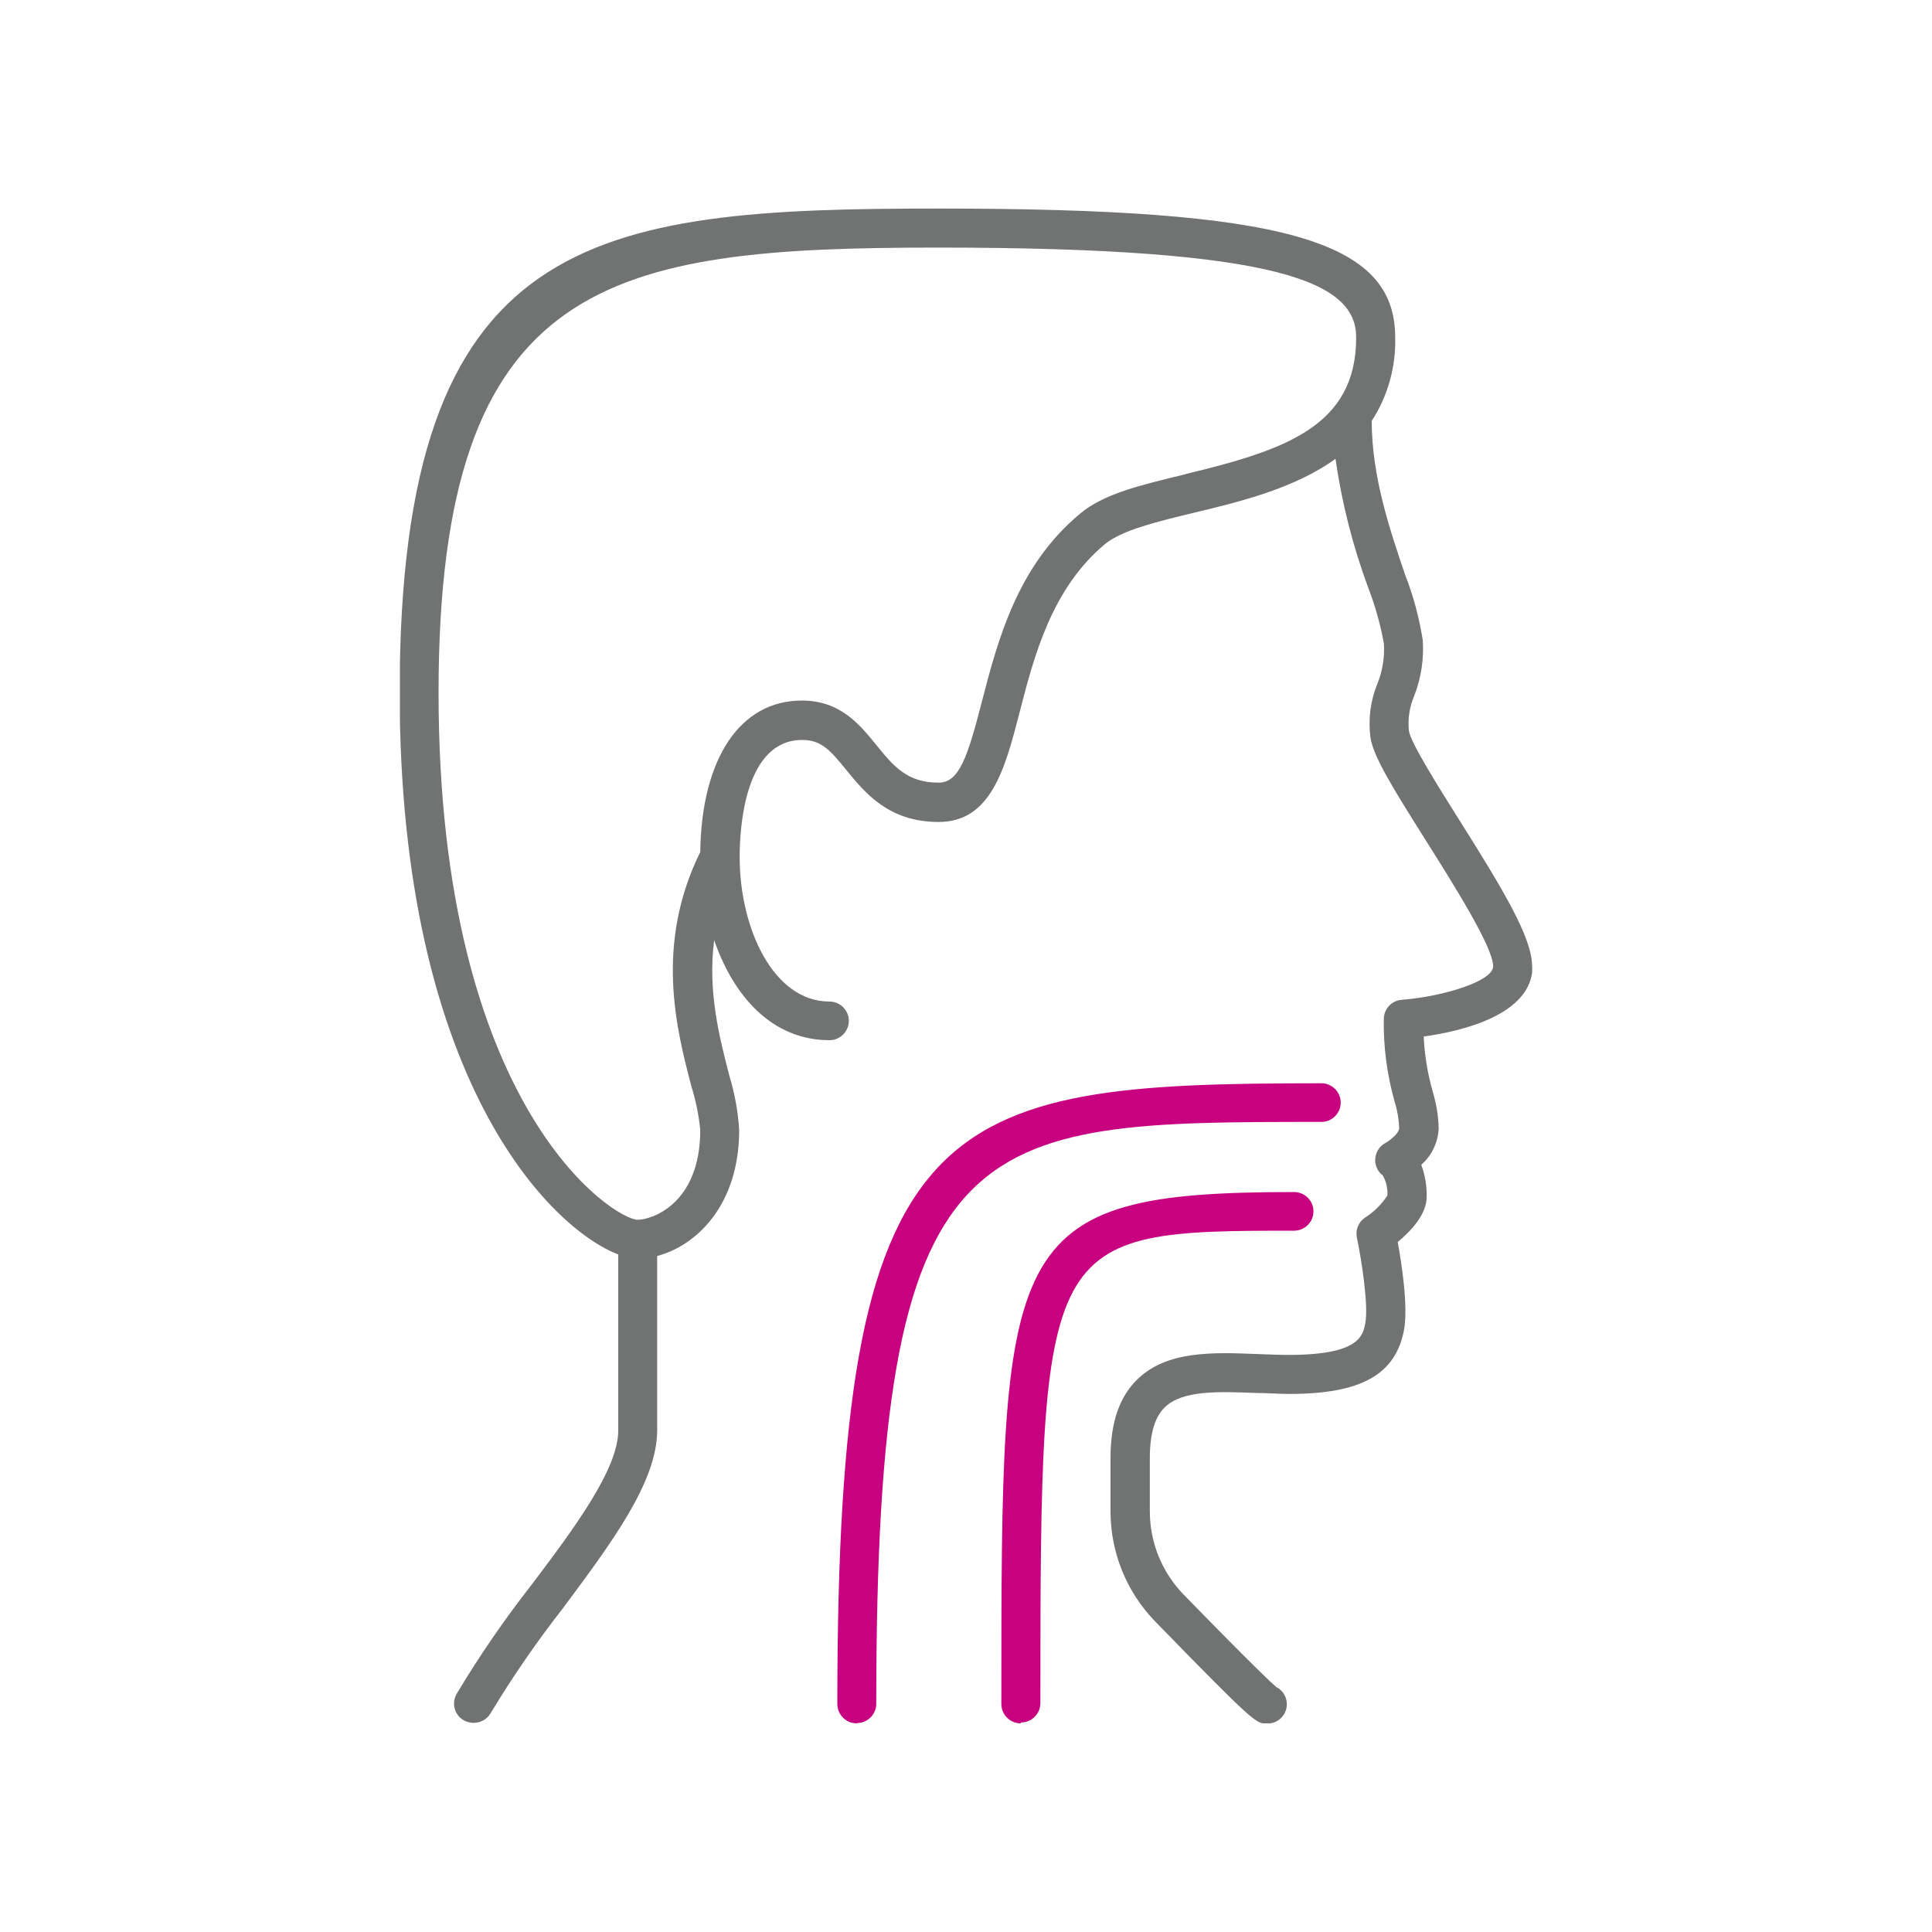 <?xml version="1.0" encoding="UTF-8"?><svg id="Layer_1" xmlns="http://www.w3.org/2000/svg" xmlns:xlink="http://www.w3.org/1999/xlink" viewBox="0 0 200 200"><defs><style>.cls-1{clip-path:url(#clippath);}.cls-2{fill:none;}.cls-2,.cls-3,.cls-4{stroke-width:0px;}.cls-3{fill:#707372;}.cls-4{fill:#c7017f;}</style><clipPath id="clippath"><rect class="cls-2" x="41.4" y="21.59" width="117.21" height="156.81"/></clipPath></defs><g id="Layer_2"><rect class="cls-2" width="200" height="200"/></g><g id="Layer_1-2"><g class="cls-1"><path class="cls-3" d="m158.6,100c0-2.94-3-7.91-7.57-15.17-2.11-3.35-5-7.95-5.18-9.17-.13-1.24.06-2.5.56-3.65.71-1.84,1.01-3.81.87-5.77-.37-2.32-.98-4.6-1.84-6.79-1.52-4.49-3.44-10.07-3.44-15.88,1.67-2.57,2.51-5.58,2.43-8.64,0-10.1-11.49-13.34-47.29-13.34s-55.77,2.43-55.77,50.12c.03,40.1,15.63,55.48,22.63,58.15v18.23c0,4-4.57,10.14-9,16-2.81,3.59-5.39,7.35-7.73,11.26-.55.96-.23,2.18.73,2.73,0,0,.02,0,.03.02.31.16.65.25,1,.25.72,0,1.4-.37,1.76-1,2.26-3.75,4.75-7.37,7.45-10.82,5-6.73,9.79-13.09,9.79-18.46v-18.05c4-1.05,8.49-5.2,8.49-13.05-.12-1.88-.45-3.74-1-5.54-1-3.88-2.29-8.74-1.59-14.11,2,5.81,6,10.36,11.94,10.36,1.1,0,2-.9,2-2s-.9-2-2-2c-5.82,0-9.29-7.58-9.3-14.91v-.08c0-2.9.49-12.09,6.47-12.09,2,0,2.91,1.07,4.58,3.12,1.94,2.37,4.38,5.37,9.55,5.37,5.44,0,6.88-5.55,8.4-11.43,1.46-5.67,3.28-12.72,8.81-17.33,1.75-1.45,5.42-2.34,9.3-3.27,4.71-1.13,10.35-2.51,14.57-5.56.65,4.54,1.78,8.99,3.37,13.29.73,1.89,1.28,3.84,1.64,5.83.09,1.42-.14,2.85-.68,4.17-.71,1.74-.95,3.64-.72,5.5.28,2,2.27,5.2,5.76,10.74,2.77,4.4,6.95,11,6.95,13,0,1.53-5.09,3.12-9.46,3.47-1.05.07-1.86.95-1.86,2-.05,2.86.33,5.71,1.1,8.47.29.92.46,1.88.49,2.84,0,.41-.76,1.14-1.4,1.5-.98.51-1.36,1.72-.86,2.7.13.26.32.49.56.66.36.63.53,1.36.48,2.09-.6.92-1.4,1.71-2.33,2.3-.67.46-1,1.28-.82,2.08.51,2.47,1.2,7,.87,8.81-.25,1.32-.62,3.31-7.92,3.31-1.07,0-2.17-.05-3.25-.09-4.58-.18-9.32-.37-12.39,2.58-1.9,1.82-2.82,4.5-2.82,8.2v5.47c-.01,4.28,1.66,8.4,4.65,11.46,10.26,10.54,10.43,10.54,11.51,10.54,1.1.05,2.04-.8,2.09-1.91.04-.78-.39-1.52-1.09-1.87-.38-.32-2.11-1.89-9.59-9.57-2.25-2.31-3.51-5.42-3.5-8.65v-5.47c0-2.54.51-4.27,1.57-5.29,1.84-1.76,5.53-1.61,9.43-1.46,1.15,0,2.3.1,3.42.1,7.46,0,11-2,11.89-6.6.45-2.43-.24-6.9-.65-9.13,1.32-1.09,3-2.83,3-4.68.02-1.13-.17-2.25-.56-3.31,1.09-.96,1.74-2.32,1.8-3.77-.03-1.31-.25-2.61-.63-3.86-.52-1.84-.83-3.74-.92-5.65,3.86-.53,11.27-2.23,11.27-7.28m-35.92-50.93c-4.54,1.1-8.46,2-10.94,4.1-6.53,5.44-8.52,13.19-10.14,19.42-1.5,5.84-2.38,8.41-4.48,8.41-3.28,0-4.67-1.71-6.43-3.87s-3.74-4.63-7.74-4.63c-6.38,0-10.38,6-10.51,15.68-4.74,9.61-2.45,18.4-.92,24.25.46,1.47.77,2.99.92,4.52,0,7.73-5.1,9.3-6.47,9.3-2.44,0-20.62-11.52-20.62-54.56s17.74-46.08,51.74-46.08c35.9,0,43.25,3.72,43.25,9.3,0,9.19-7.33,11.66-17.69,14.15"/><path class="cls-4" d="m88.68,178.4c-1.1,0-2-.9-2-2,0-61.72,10.38-64.26,50.11-64.26,1.1,0,2,.9,2,2s-.9,2-2,2c-36.32,0-46.08,0-46.08,60.23,0,1.1-.9,2-2,2"/><path class="cls-4" d="m105.66,178.4c-1.1,0-2-.9-2-2,0-47.94,0-53,30.31-53,1.1,0,2,.9,2,2s-.9,2-2,2c-26,0-26.27.46-26.27,48.91,0,1.1-.9,2-2,2"/></g></g></svg>